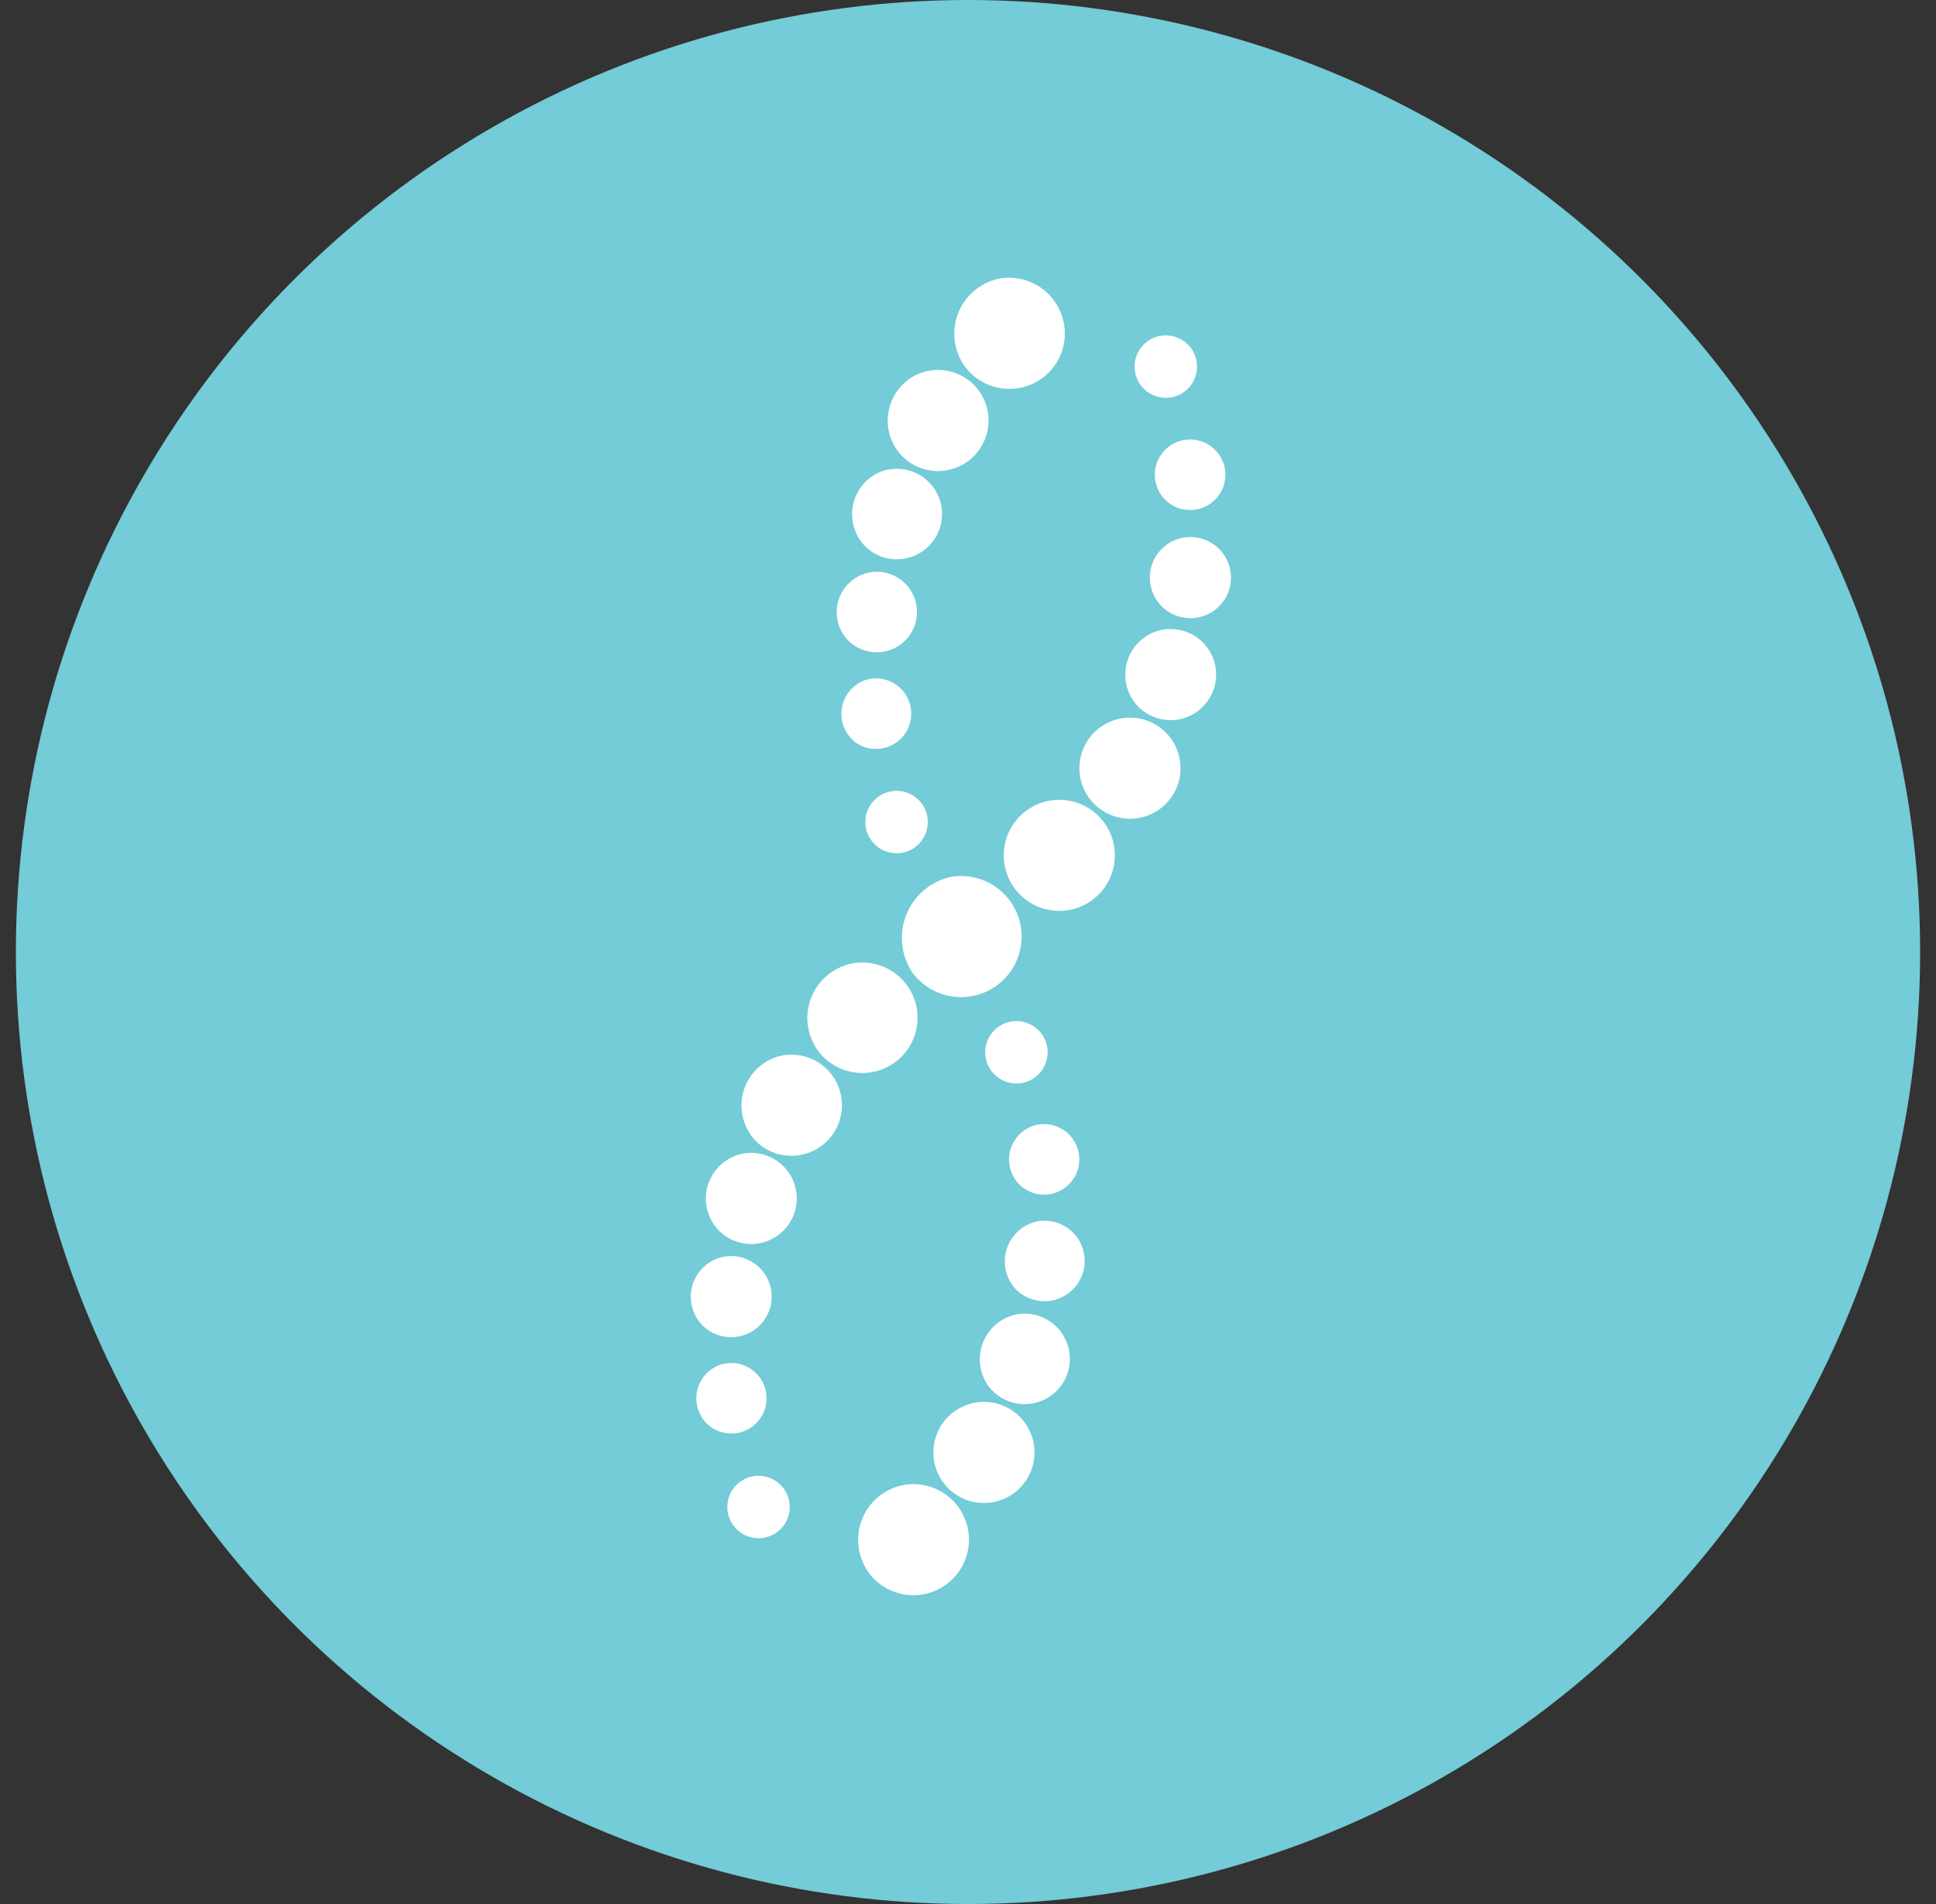 <svg width="61" height="60" viewBox="0 0 61 60" fill="none" xmlns="http://www.w3.org/2000/svg">
<rect x="0" y="0" width="61" height="60" fill="#333333" stroke="none"/>
<ellipse cx="30.5" cy="30" rx="30" ry="30" fill="#73CCD7"/>
<path d="M36.286 10.676C36.445 10.596 36.622 10.559 36.799 10.572C36.977 10.584 37.148 10.644 37.294 10.745C37.44 10.846 37.555 10.985 37.629 11.147C37.702 11.309 37.73 11.488 37.71 11.665C37.69 11.841 37.622 12.009 37.514 12.15C37.406 12.291 37.262 12.401 37.097 12.467C36.932 12.533 36.752 12.552 36.576 12.524C36.401 12.496 36.236 12.421 36.1 12.306C35.976 12.202 35.879 12.068 35.819 11.917C35.759 11.766 35.737 11.603 35.755 11.441C35.774 11.28 35.832 11.126 35.925 10.992C36.017 10.859 36.142 10.75 36.286 10.676Z" fill="white"/>
<path d="M37.348 13.859C37.537 13.834 37.728 13.857 37.905 13.926C38.082 13.996 38.238 14.11 38.358 14.257C38.479 14.404 38.559 14.579 38.592 14.766C38.626 14.953 38.61 15.146 38.548 15.325C38.486 15.505 38.378 15.665 38.236 15.791C38.094 15.918 37.922 16.005 37.737 16.046C37.551 16.087 37.358 16.079 37.176 16.025C36.995 15.97 36.83 15.869 36.698 15.732C36.555 15.584 36.457 15.4 36.413 15.199C36.368 14.999 36.381 14.79 36.448 14.596C36.516 14.402 36.635 14.23 36.794 14.101C36.953 13.97 37.145 13.887 37.348 13.859Z" fill="white"/>
<path d="M37.337 16.934C37.56 16.904 37.787 16.934 37.996 17.02C38.204 17.106 38.386 17.245 38.523 17.424C38.66 17.603 38.747 17.816 38.776 18.039C38.805 18.263 38.774 18.49 38.686 18.698C38.599 18.905 38.458 19.086 38.278 19.222C38.098 19.358 37.885 19.444 37.661 19.471C37.438 19.498 37.211 19.465 37.003 19.377C36.796 19.288 36.616 19.146 36.482 18.965C36.349 18.786 36.265 18.576 36.238 18.355C36.212 18.134 36.243 17.91 36.329 17.705C36.416 17.5 36.554 17.321 36.73 17.186C36.907 17.051 37.116 16.964 37.337 16.934Z" fill="white"/>
<path d="M36.499 19.873C36.742 19.806 36.999 19.804 37.244 19.868C37.488 19.931 37.712 20.058 37.891 20.236C38.071 20.413 38.201 20.635 38.267 20.878C38.334 21.122 38.335 21.379 38.271 21.623C38.207 21.867 38.079 22.09 37.901 22.27C37.723 22.449 37.501 22.578 37.257 22.644C37.013 22.71 36.756 22.71 36.512 22.645C36.268 22.58 36.046 22.452 35.867 22.273C35.692 22.094 35.567 21.873 35.503 21.632C35.439 21.39 35.439 21.136 35.503 20.894C35.566 20.652 35.692 20.431 35.866 20.252C36.041 20.074 36.259 19.943 36.499 19.873Z" fill="white"/>
<path d="M35.347 22.635C35.624 22.59 35.907 22.619 36.169 22.718C36.43 22.817 36.661 22.984 36.838 23.201C37.015 23.418 37.132 23.677 37.176 23.954C37.221 24.23 37.192 24.513 37.093 24.775C36.993 25.037 36.826 25.267 36.609 25.444C36.392 25.621 36.132 25.737 35.855 25.781C35.579 25.826 35.296 25.796 35.034 25.696C34.773 25.596 34.542 25.429 34.366 25.212C34.19 24.995 34.074 24.736 34.03 24.46C33.986 24.184 34.015 23.902 34.114 23.641C34.214 23.38 34.38 23.149 34.596 22.973C34.813 22.797 35.072 22.68 35.347 22.635Z" fill="white"/>
<path d="M32.981 25.249C33.281 25.179 33.594 25.19 33.889 25.28C34.184 25.37 34.449 25.536 34.659 25.762C34.869 25.988 35.016 26.265 35.084 26.565C35.152 26.866 35.14 27.179 35.049 27.473C34.958 27.768 34.79 28.033 34.563 28.241C34.337 28.45 34.059 28.596 33.758 28.663C33.458 28.73 33.144 28.716 32.85 28.624C32.556 28.531 32.292 28.363 32.084 28.135C31.878 27.909 31.735 27.634 31.668 27.335C31.602 27.037 31.614 26.727 31.705 26.435C31.796 26.143 31.961 25.88 32.185 25.672C32.409 25.464 32.683 25.318 32.981 25.249Z" fill="white"/>
<path d="M29.938 27.637C30.272 27.576 30.616 27.605 30.936 27.721C31.255 27.838 31.537 28.037 31.753 28.299C31.97 28.561 32.112 28.875 32.166 29.211C32.22 29.546 32.184 29.89 32.06 30.206C31.937 30.523 31.732 30.801 31.466 31.011C31.199 31.222 30.881 31.358 30.545 31.404C30.209 31.451 29.866 31.407 29.552 31.277C29.238 31.147 28.965 30.936 28.76 30.665C28.579 30.401 28.465 30.097 28.429 29.779C28.392 29.461 28.434 29.139 28.55 28.84C28.666 28.542 28.853 28.276 29.095 28.067C29.337 27.857 29.626 27.71 29.938 27.637Z" fill="white"/>
<path d="M26.936 30.347C27.235 30.306 27.54 30.344 27.82 30.457C28.101 30.57 28.347 30.754 28.534 30.991C28.722 31.227 28.845 31.509 28.891 31.808C28.936 32.106 28.904 32.411 28.796 32.694C28.688 32.976 28.509 33.225 28.276 33.417C28.042 33.609 27.763 33.737 27.465 33.788C27.168 33.839 26.862 33.812 26.578 33.709C26.294 33.607 26.041 33.432 25.845 33.202C25.646 32.963 25.513 32.675 25.462 32.368C25.411 32.061 25.442 31.745 25.553 31.454C25.665 31.164 25.851 30.908 26.094 30.713C26.337 30.518 26.628 30.392 26.936 30.347Z" fill="white"/>
<path d="M24.477 33.303C24.742 33.223 25.023 33.214 25.293 33.276C25.563 33.338 25.812 33.469 26.015 33.656C26.219 33.844 26.37 34.081 26.454 34.345C26.538 34.609 26.552 34.89 26.494 35.16C26.437 35.431 26.31 35.682 26.125 35.889C25.941 36.096 25.706 36.251 25.444 36.339C25.182 36.427 24.901 36.445 24.629 36.392C24.358 36.339 24.104 36.216 23.895 36.035C23.685 35.845 23.528 35.604 23.441 35.334C23.353 35.065 23.338 34.778 23.398 34.501C23.456 34.224 23.587 33.967 23.777 33.757C23.966 33.547 24.208 33.39 24.477 33.303Z" fill="white"/>
<path d="M23.234 36.397C23.481 36.319 23.744 36.308 23.996 36.367C24.248 36.426 24.48 36.552 24.666 36.732C24.852 36.912 24.986 37.138 25.054 37.388C25.122 37.638 25.122 37.901 25.052 38.15C24.983 38.4 24.848 38.626 24.66 38.804C24.473 38.983 24.241 39.108 23.989 39.166C23.737 39.223 23.473 39.212 23.227 39.132C22.981 39.053 22.761 38.908 22.59 38.713C22.435 38.533 22.327 38.317 22.275 38.085C22.223 37.853 22.229 37.612 22.293 37.383C22.357 37.154 22.476 36.944 22.64 36.772C22.804 36.6 23.008 36.471 23.234 36.397Z" fill="white"/>
<path d="M22.578 39.666C22.793 39.584 23.026 39.561 23.253 39.6C23.48 39.639 23.692 39.739 23.867 39.888C24.042 40.038 24.173 40.231 24.247 40.45C24.321 40.667 24.334 40.901 24.287 41.127C24.239 41.352 24.131 41.56 23.974 41.729C23.818 41.898 23.619 42.021 23.398 42.086C23.177 42.152 22.943 42.156 22.72 42.099C22.497 42.042 22.294 41.926 22.131 41.764C21.983 41.612 21.875 41.426 21.816 41.222C21.757 41.018 21.749 40.803 21.793 40.595C21.837 40.388 21.932 40.194 22.069 40.032C22.206 39.87 22.381 39.745 22.578 39.666Z" fill="white"/>
<path d="M22.636 43.028C22.814 42.958 23.006 42.936 23.194 42.962C23.383 42.988 23.561 43.062 23.713 43.178C23.864 43.293 23.984 43.445 24.06 43.619C24.136 43.794 24.166 43.985 24.147 44.174C24.128 44.364 24.06 44.545 23.951 44.701C23.842 44.857 23.694 44.982 23.523 45.064C23.351 45.147 23.162 45.184 22.972 45.172C22.782 45.16 22.598 45.1 22.438 44.997C22.269 44.884 22.134 44.727 22.047 44.543C21.961 44.359 21.926 44.155 21.946 43.953C21.967 43.75 22.041 43.557 22.163 43.395C22.285 43.232 22.448 43.105 22.636 43.028Z" fill="white"/>
<path d="M23.485 46.598C23.661 46.516 23.857 46.488 24.049 46.517C24.24 46.547 24.419 46.632 24.563 46.763C24.706 46.894 24.807 47.064 24.854 47.252C24.901 47.44 24.891 47.638 24.826 47.821C24.76 48.004 24.642 48.163 24.487 48.279C24.331 48.394 24.144 48.462 23.951 48.472C23.757 48.482 23.564 48.434 23.398 48.335C23.231 48.236 23.097 48.09 23.013 47.915C22.957 47.798 22.924 47.67 22.917 47.54C22.911 47.41 22.93 47.28 22.974 47.158C23.017 47.035 23.085 46.923 23.173 46.826C23.261 46.73 23.367 46.653 23.485 46.598Z" fill="white"/>
<path d="M31.564 8.765C31.855 8.728 32.151 8.763 32.424 8.869C32.698 8.974 32.941 9.146 33.131 9.37C33.322 9.593 33.453 9.861 33.514 10.148C33.574 10.435 33.562 10.732 33.478 11.014C33.387 11.316 33.215 11.587 32.982 11.799C32.748 12.011 32.462 12.156 32.153 12.22C31.844 12.282 31.523 12.261 31.226 12.157C30.928 12.053 30.664 11.87 30.461 11.628C30.266 11.386 30.137 11.097 30.089 10.79C30.041 10.483 30.074 10.168 30.186 9.878C30.297 9.588 30.484 9.332 30.726 9.137C30.968 8.942 31.257 8.814 31.564 8.765Z" fill="white"/>
<path d="M28.963 11.771C29.225 11.666 29.51 11.633 29.79 11.675C30.069 11.716 30.332 11.832 30.552 12.008C30.773 12.185 30.942 12.417 31.043 12.681C31.144 12.945 31.173 13.231 31.127 13.509C31.081 13.788 30.962 14.05 30.782 14.267C30.602 14.485 30.367 14.65 30.102 14.747C29.837 14.844 29.55 14.869 29.273 14.819C28.995 14.769 28.735 14.646 28.52 14.463C28.314 14.283 28.157 14.054 28.065 13.797C27.972 13.54 27.947 13.263 27.991 12.994C28.035 12.724 28.148 12.47 28.318 12.256C28.488 12.042 28.71 11.875 28.963 11.771Z" fill="white"/>
<path d="M27.706 14.883C27.939 14.785 28.194 14.752 28.444 14.785C28.694 14.818 28.931 14.917 29.131 15.072C29.33 15.227 29.485 15.432 29.579 15.666C29.674 15.9 29.704 16.155 29.667 16.405C29.631 16.655 29.529 16.891 29.371 17.088C29.213 17.286 29.006 17.438 28.771 17.529C28.535 17.62 28.28 17.647 28.031 17.607C27.781 17.567 27.547 17.462 27.352 17.301C27.167 17.142 27.025 16.939 26.939 16.711C26.854 16.482 26.827 16.236 26.863 15.995C26.898 15.753 26.994 15.524 27.141 15.33C27.289 15.136 27.483 14.982 27.706 14.883Z" fill="white"/>
<path d="M27.333 18.052C27.554 18 27.784 18.008 28.001 18.075C28.217 18.142 28.412 18.267 28.564 18.434C28.716 18.602 28.82 18.808 28.866 19.03C28.912 19.252 28.898 19.482 28.825 19.697C28.751 19.911 28.622 20.102 28.45 20.25C28.278 20.398 28.069 20.496 27.846 20.536C27.623 20.576 27.393 20.555 27.181 20.476C26.968 20.397 26.781 20.262 26.638 20.086C26.506 19.918 26.417 19.72 26.381 19.509C26.345 19.298 26.362 19.082 26.431 18.879C26.5 18.677 26.619 18.495 26.776 18.351C26.934 18.206 27.125 18.103 27.333 18.052Z" fill="white"/>
<path d="M27.234 21.44C27.415 21.377 27.608 21.362 27.796 21.395C27.984 21.429 28.16 21.511 28.308 21.632C28.455 21.754 28.569 21.912 28.637 22.09C28.706 22.268 28.727 22.461 28.7 22.65C28.672 22.839 28.596 23.018 28.48 23.169C28.363 23.32 28.209 23.439 28.033 23.513C27.857 23.587 27.665 23.615 27.475 23.594C27.285 23.573 27.104 23.502 26.949 23.391C26.791 23.268 26.667 23.105 26.592 22.919C26.517 22.733 26.493 22.53 26.522 22.332C26.551 22.134 26.632 21.946 26.757 21.79C26.882 21.633 27.047 21.512 27.234 21.44Z" fill="white"/>
<path d="M27.908 24.983C28.073 24.922 28.252 24.906 28.425 24.937C28.598 24.969 28.76 25.046 28.893 25.161C29.026 25.276 29.126 25.425 29.182 25.592C29.238 25.759 29.248 25.938 29.211 26.11C29.175 26.282 29.092 26.441 28.973 26.571C28.854 26.701 28.702 26.796 28.534 26.847C28.365 26.898 28.186 26.902 28.015 26.86C27.844 26.819 27.688 26.732 27.562 26.608C27.443 26.492 27.356 26.348 27.308 26.19C27.26 26.031 27.253 25.862 27.287 25.7C27.322 25.538 27.397 25.387 27.505 25.262C27.614 25.136 27.752 25.04 27.908 24.983Z" fill="white"/>
<path d="M31.916 32.182C32.096 32.162 32.278 32.192 32.442 32.269C32.607 32.346 32.747 32.466 32.846 32.618C32.947 32.769 33.003 32.945 33.009 33.126C33.015 33.308 32.971 33.487 32.881 33.645C32.798 33.791 32.679 33.914 32.535 34.001C32.391 34.088 32.227 34.137 32.059 34.143C31.891 34.148 31.724 34.111 31.574 34.033C31.425 33.956 31.297 33.842 31.205 33.701C31.112 33.561 31.057 33.399 31.045 33.231C31.032 33.063 31.063 32.895 31.135 32.743C31.206 32.59 31.315 32.459 31.452 32.361C31.589 32.262 31.748 32.201 31.916 32.182Z" fill="white"/>
<path d="M32.594 35.464C32.779 35.413 32.973 35.409 33.159 35.455C33.345 35.5 33.516 35.593 33.656 35.723C33.795 35.854 33.899 36.019 33.956 36.202C34.013 36.384 34.023 36.579 33.983 36.766C33.943 36.953 33.855 37.127 33.728 37.27C33.602 37.414 33.44 37.522 33.259 37.585C33.078 37.647 32.884 37.662 32.696 37.628C32.508 37.593 32.331 37.511 32.184 37.389C32.032 37.257 31.918 37.087 31.853 36.897C31.789 36.706 31.777 36.502 31.819 36.305C31.861 36.108 31.955 35.926 32.092 35.779C32.228 35.631 32.402 35.522 32.594 35.464Z" fill="white"/>
<path d="M32.727 38.479C32.941 38.449 33.16 38.473 33.362 38.55C33.564 38.628 33.743 38.756 33.882 38.922C34.021 39.089 34.114 39.288 34.155 39.5C34.195 39.713 34.18 39.933 34.111 40.138C34.042 40.343 33.922 40.528 33.762 40.673C33.602 40.819 33.407 40.922 33.196 40.971C32.985 41.02 32.765 41.015 32.557 40.955C32.349 40.895 32.16 40.783 32.007 40.629C31.848 40.46 31.738 40.25 31.689 40.023C31.64 39.796 31.652 39.56 31.726 39.34C31.8 39.12 31.932 38.923 32.108 38.772C32.284 38.62 32.498 38.519 32.727 38.479Z" fill="white"/>
<path d="M32.082 41.41C32.332 41.374 32.587 41.405 32.821 41.501C33.055 41.596 33.259 41.751 33.413 41.952C33.567 42.152 33.666 42.389 33.698 42.639C33.73 42.89 33.695 43.145 33.597 43.377C33.498 43.61 33.34 43.812 33.138 43.963C32.936 44.115 32.697 44.21 32.446 44.238C32.195 44.267 31.941 44.229 31.71 44.127C31.479 44.026 31.278 43.865 31.13 43.66C30.991 43.46 30.905 43.228 30.88 42.985C30.854 42.742 30.891 42.497 30.986 42.273C31.081 42.048 31.231 41.851 31.423 41.7C31.615 41.549 31.841 41.449 32.082 41.41Z" fill="white"/>
<path d="M30.733 44.2C31.007 44.153 31.288 44.178 31.548 44.273C31.809 44.368 32.04 44.53 32.219 44.742C32.398 44.954 32.519 45.209 32.569 45.482C32.619 45.755 32.597 46.036 32.505 46.298C32.414 46.559 32.255 46.793 32.045 46.974C31.836 47.156 31.582 47.28 31.31 47.334C31.038 47.387 30.757 47.369 30.494 47.281C30.231 47.192 29.995 47.036 29.811 46.829C29.622 46.617 29.494 46.358 29.439 46.079C29.384 45.8 29.404 45.511 29.498 45.243C29.592 44.975 29.756 44.736 29.974 44.553C30.191 44.37 30.453 44.248 30.733 44.2Z" fill="white"/>
<path d="M28.355 46.821C28.654 46.746 28.966 46.751 29.262 46.836C29.558 46.921 29.826 47.082 30.04 47.304C30.254 47.525 30.405 47.799 30.479 48.098C30.553 48.397 30.547 48.71 30.462 49.005C30.376 49.301 30.214 49.569 29.992 49.782C29.77 49.995 29.496 50.146 29.197 50.219C28.898 50.293 28.585 50.286 28.29 50.2C27.994 50.114 27.727 49.951 27.514 49.729C27.305 49.506 27.158 49.233 27.087 48.936C27.015 48.639 27.022 48.329 27.107 48.035C27.192 47.742 27.351 47.476 27.57 47.263C27.789 47.05 28.059 46.897 28.355 46.821Z" fill="white"/>
</svg>
